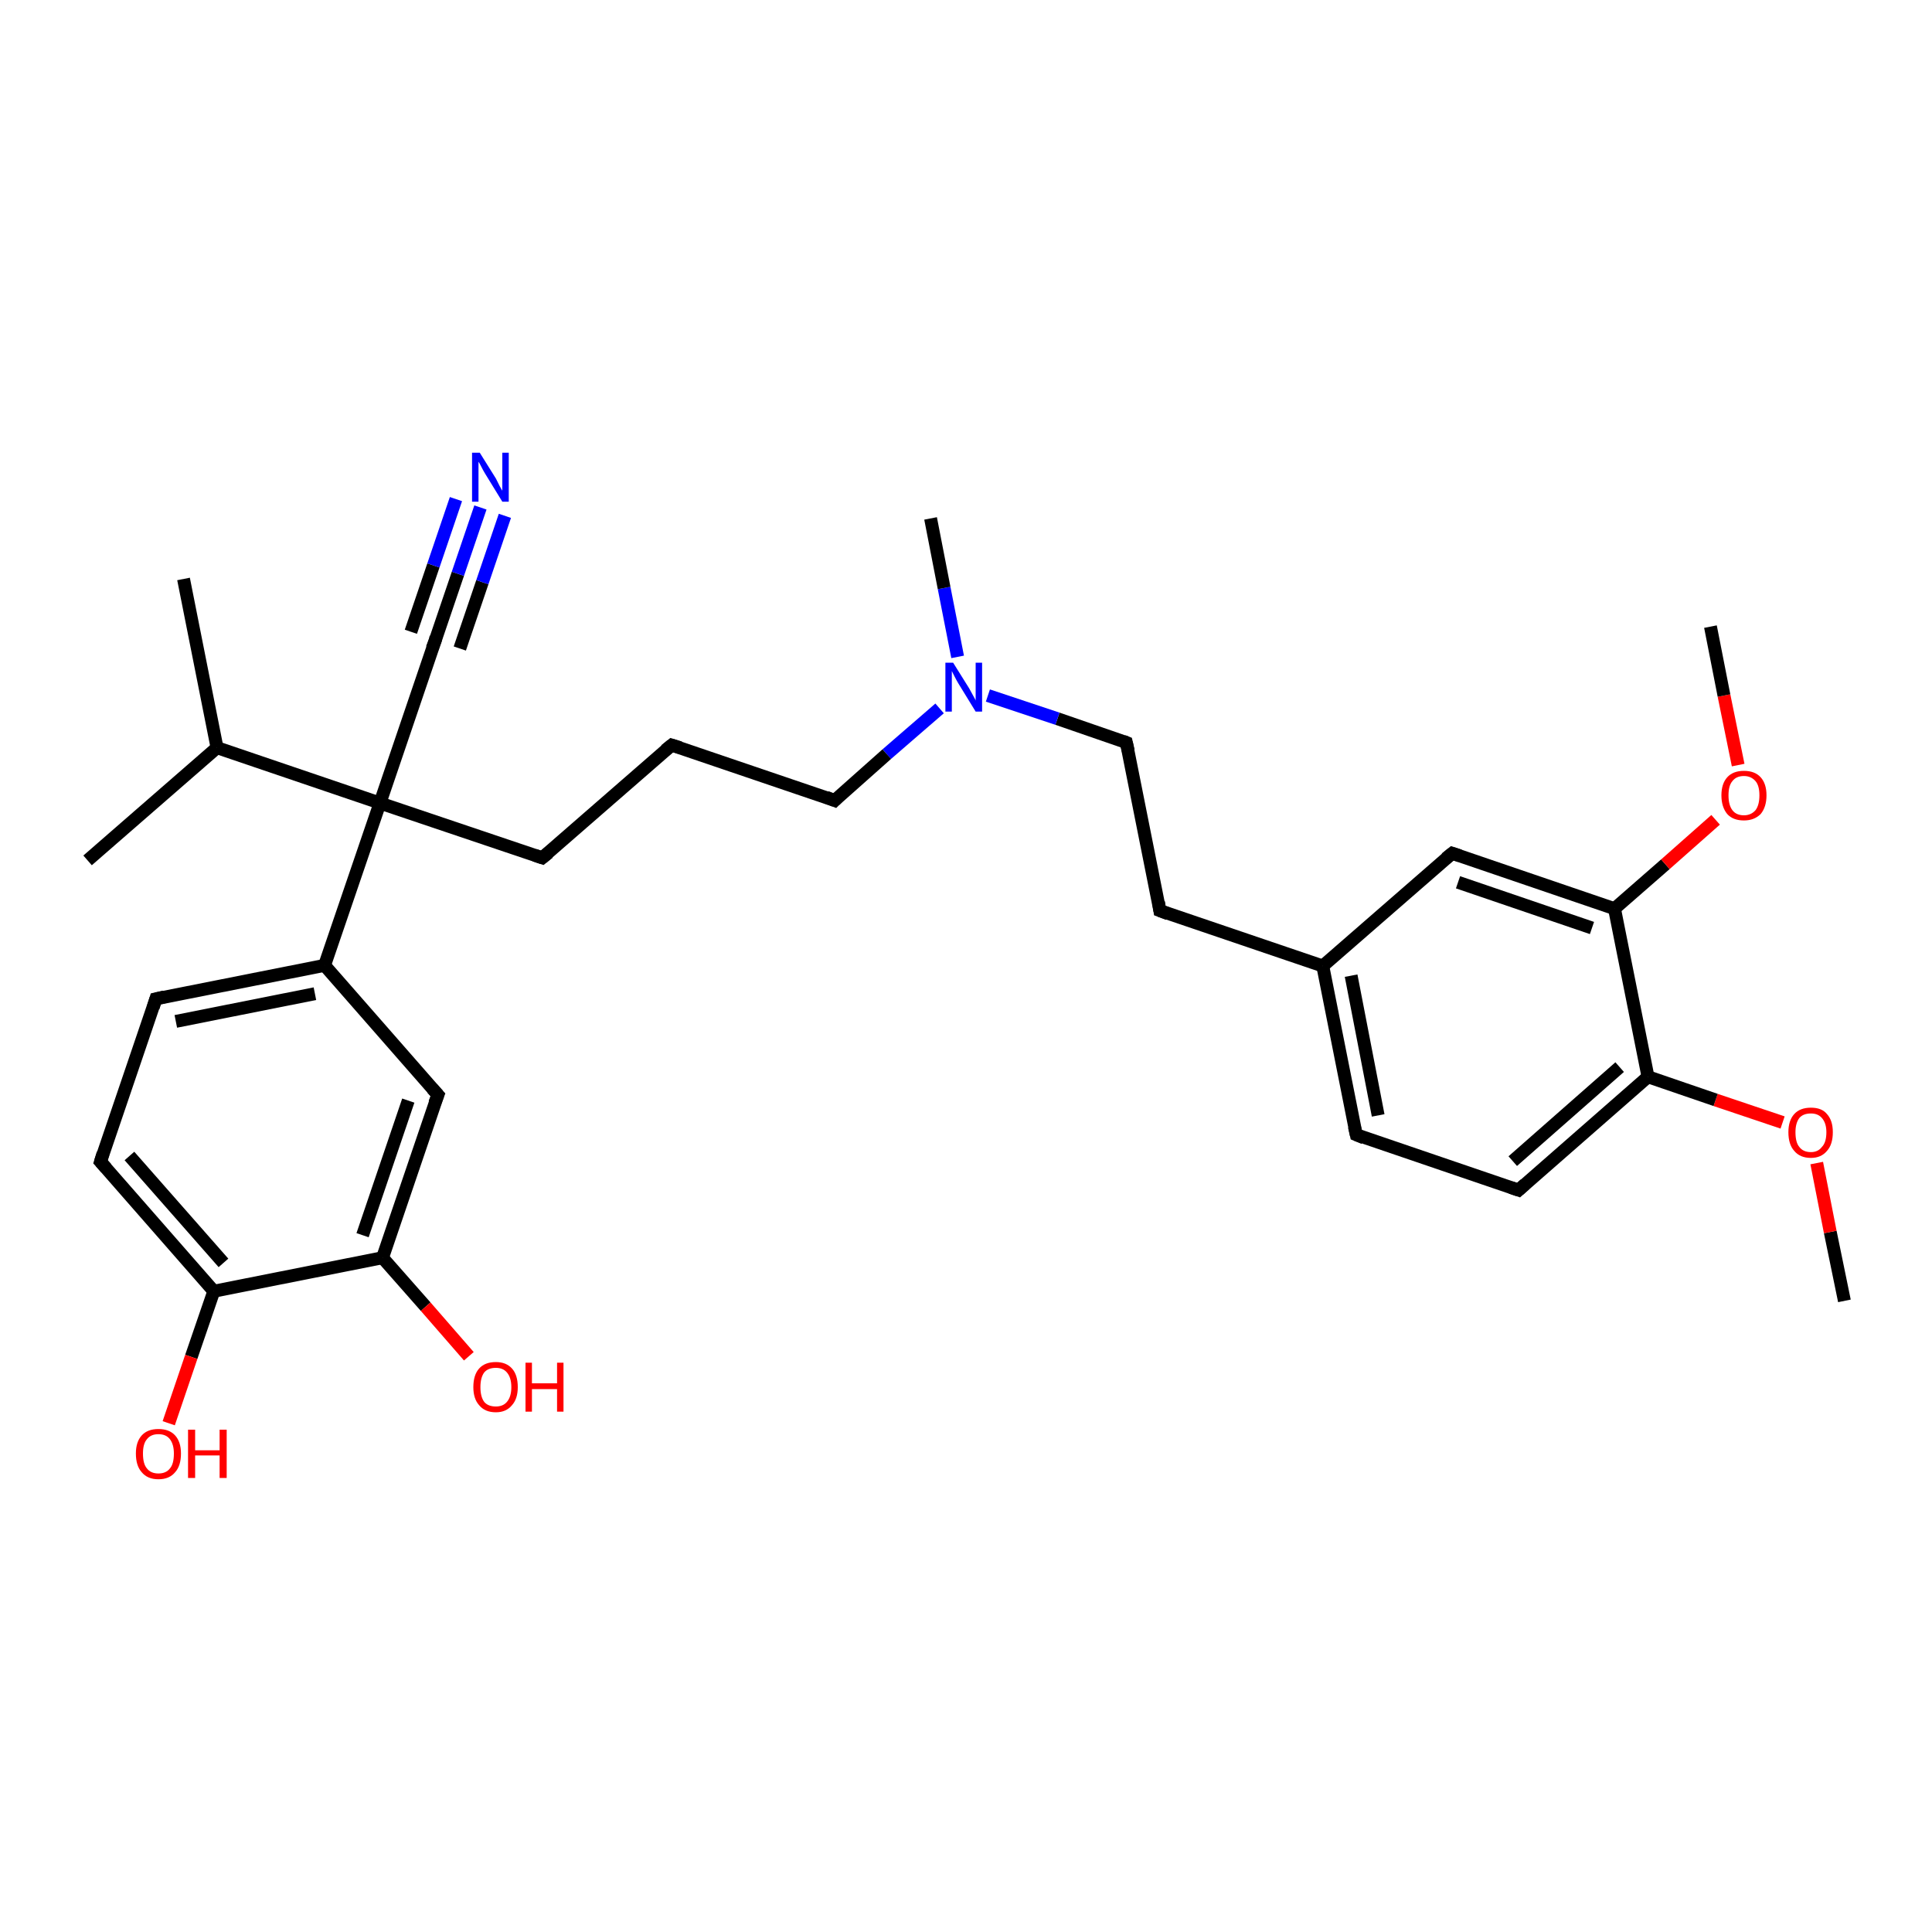 <?xml version='1.0' encoding='iso-8859-1'?>
<svg version='1.1' baseProfile='full'
              xmlns='http://www.w3.org/2000/svg'
                      xmlns:rdkit='http://www.rdkit.org/xml'
                      xmlns:xlink='http://www.w3.org/1999/xlink'
                  xml:space='preserve'
width='300px' height='300px' viewBox='0 0 300 300'>
<!-- END OF HEADER -->
<rect style='opacity:1.0;fill:#FFFFFF;stroke:none' width='300.0' height='300.0' x='0.0' y='0.0'> </rect>
<path class='bond-0 atom-0 atom-1' d='M 286.4,202.0 L 284.2,191.3' style='fill:none;fill-rule:evenodd;stroke:#000000;stroke-width:2.0px;stroke-linecap:butt;stroke-linejoin:miter;stroke-opacity:1' />
<path class='bond-0 atom-0 atom-1' d='M 284.2,191.3 L 282.1,180.6' style='fill:none;fill-rule:evenodd;stroke:#FF0000;stroke-width:2.0px;stroke-linecap:butt;stroke-linejoin:miter;stroke-opacity:1' />
<path class='bond-1 atom-1 atom-2' d='M 276.8,174.3 L 266.4,170.8' style='fill:none;fill-rule:evenodd;stroke:#FF0000;stroke-width:2.0px;stroke-linecap:butt;stroke-linejoin:miter;stroke-opacity:1' />
<path class='bond-1 atom-1 atom-2' d='M 266.4,170.8 L 255.9,167.2' style='fill:none;fill-rule:evenodd;stroke:#000000;stroke-width:2.0px;stroke-linecap:butt;stroke-linejoin:miter;stroke-opacity:1' />
<path class='bond-2 atom-2 atom-3' d='M 255.9,167.2 L 235.8,184.8' style='fill:none;fill-rule:evenodd;stroke:#000000;stroke-width:2.0px;stroke-linecap:butt;stroke-linejoin:miter;stroke-opacity:1' />
<path class='bond-2 atom-2 atom-3' d='M 251.5,165.7 L 234.9,180.3' style='fill:none;fill-rule:evenodd;stroke:#000000;stroke-width:2.0px;stroke-linecap:butt;stroke-linejoin:miter;stroke-opacity:1' />
<path class='bond-3 atom-3 atom-4' d='M 235.8,184.8 L 210.6,176.2' style='fill:none;fill-rule:evenodd;stroke:#000000;stroke-width:2.0px;stroke-linecap:butt;stroke-linejoin:miter;stroke-opacity:1' />
<path class='bond-4 atom-4 atom-5' d='M 210.6,176.2 L 205.4,150.0' style='fill:none;fill-rule:evenodd;stroke:#000000;stroke-width:2.0px;stroke-linecap:butt;stroke-linejoin:miter;stroke-opacity:1' />
<path class='bond-4 atom-4 atom-5' d='M 214.0,173.2 L 209.8,151.5' style='fill:none;fill-rule:evenodd;stroke:#000000;stroke-width:2.0px;stroke-linecap:butt;stroke-linejoin:miter;stroke-opacity:1' />
<path class='bond-5 atom-5 atom-6' d='M 205.4,150.0 L 180.1,141.4' style='fill:none;fill-rule:evenodd;stroke:#000000;stroke-width:2.0px;stroke-linecap:butt;stroke-linejoin:miter;stroke-opacity:1' />
<path class='bond-6 atom-6 atom-7' d='M 180.1,141.4 L 174.9,115.3' style='fill:none;fill-rule:evenodd;stroke:#000000;stroke-width:2.0px;stroke-linecap:butt;stroke-linejoin:miter;stroke-opacity:1' />
<path class='bond-7 atom-7 atom-8' d='M 174.9,115.3 L 164.2,111.6' style='fill:none;fill-rule:evenodd;stroke:#000000;stroke-width:2.0px;stroke-linecap:butt;stroke-linejoin:miter;stroke-opacity:1' />
<path class='bond-7 atom-7 atom-8' d='M 164.2,111.6 L 153.4,108.0' style='fill:none;fill-rule:evenodd;stroke:#0000FF;stroke-width:2.0px;stroke-linecap:butt;stroke-linejoin:miter;stroke-opacity:1' />
<path class='bond-8 atom-8 atom-9' d='M 148.7,102.0 L 146.6,91.3' style='fill:none;fill-rule:evenodd;stroke:#0000FF;stroke-width:2.0px;stroke-linecap:butt;stroke-linejoin:miter;stroke-opacity:1' />
<path class='bond-8 atom-8 atom-9' d='M 146.6,91.3 L 144.5,80.5' style='fill:none;fill-rule:evenodd;stroke:#000000;stroke-width:2.0px;stroke-linecap:butt;stroke-linejoin:miter;stroke-opacity:1' />
<path class='bond-9 atom-8 atom-10' d='M 145.9,110.0 L 137.7,117.1' style='fill:none;fill-rule:evenodd;stroke:#0000FF;stroke-width:2.0px;stroke-linecap:butt;stroke-linejoin:miter;stroke-opacity:1' />
<path class='bond-9 atom-8 atom-10' d='M 137.7,117.1 L 129.6,124.3' style='fill:none;fill-rule:evenodd;stroke:#000000;stroke-width:2.0px;stroke-linecap:butt;stroke-linejoin:miter;stroke-opacity:1' />
<path class='bond-10 atom-10 atom-11' d='M 129.6,124.3 L 104.3,115.7' style='fill:none;fill-rule:evenodd;stroke:#000000;stroke-width:2.0px;stroke-linecap:butt;stroke-linejoin:miter;stroke-opacity:1' />
<path class='bond-11 atom-11 atom-12' d='M 104.3,115.7 L 84.2,133.2' style='fill:none;fill-rule:evenodd;stroke:#000000;stroke-width:2.0px;stroke-linecap:butt;stroke-linejoin:miter;stroke-opacity:1' />
<path class='bond-12 atom-12 atom-13' d='M 84.2,133.2 L 59.0,124.7' style='fill:none;fill-rule:evenodd;stroke:#000000;stroke-width:2.0px;stroke-linecap:butt;stroke-linejoin:miter;stroke-opacity:1' />
<path class='bond-13 atom-13 atom-14' d='M 59.0,124.7 L 67.6,99.4' style='fill:none;fill-rule:evenodd;stroke:#000000;stroke-width:2.0px;stroke-linecap:butt;stroke-linejoin:miter;stroke-opacity:1' />
<path class='bond-14 atom-14 atom-15' d='M 67.6,99.4 L 71.1,89.1' style='fill:none;fill-rule:evenodd;stroke:#000000;stroke-width:2.0px;stroke-linecap:butt;stroke-linejoin:miter;stroke-opacity:1' />
<path class='bond-14 atom-14 atom-15' d='M 71.1,89.1 L 74.6,78.8' style='fill:none;fill-rule:evenodd;stroke:#0000FF;stroke-width:2.0px;stroke-linecap:butt;stroke-linejoin:miter;stroke-opacity:1' />
<path class='bond-14 atom-14 atom-15' d='M 63.8,98.1 L 67.3,87.8' style='fill:none;fill-rule:evenodd;stroke:#000000;stroke-width:2.0px;stroke-linecap:butt;stroke-linejoin:miter;stroke-opacity:1' />
<path class='bond-14 atom-14 atom-15' d='M 67.3,87.8 L 70.8,77.5' style='fill:none;fill-rule:evenodd;stroke:#0000FF;stroke-width:2.0px;stroke-linecap:butt;stroke-linejoin:miter;stroke-opacity:1' />
<path class='bond-14 atom-14 atom-15' d='M 71.4,100.7 L 74.9,90.4' style='fill:none;fill-rule:evenodd;stroke:#000000;stroke-width:2.0px;stroke-linecap:butt;stroke-linejoin:miter;stroke-opacity:1' />
<path class='bond-14 atom-14 atom-15' d='M 74.9,90.4 L 78.4,80.1' style='fill:none;fill-rule:evenodd;stroke:#0000FF;stroke-width:2.0px;stroke-linecap:butt;stroke-linejoin:miter;stroke-opacity:1' />
<path class='bond-15 atom-13 atom-16' d='M 59.0,124.7 L 33.7,116.1' style='fill:none;fill-rule:evenodd;stroke:#000000;stroke-width:2.0px;stroke-linecap:butt;stroke-linejoin:miter;stroke-opacity:1' />
<path class='bond-16 atom-16 atom-17' d='M 33.7,116.1 L 28.5,89.9' style='fill:none;fill-rule:evenodd;stroke:#000000;stroke-width:2.0px;stroke-linecap:butt;stroke-linejoin:miter;stroke-opacity:1' />
<path class='bond-17 atom-16 atom-18' d='M 33.7,116.1 L 13.6,133.6' style='fill:none;fill-rule:evenodd;stroke:#000000;stroke-width:2.0px;stroke-linecap:butt;stroke-linejoin:miter;stroke-opacity:1' />
<path class='bond-18 atom-13 atom-19' d='M 59.0,124.7 L 50.4,149.9' style='fill:none;fill-rule:evenodd;stroke:#000000;stroke-width:2.0px;stroke-linecap:butt;stroke-linejoin:miter;stroke-opacity:1' />
<path class='bond-19 atom-19 atom-20' d='M 50.4,149.9 L 24.2,155.1' style='fill:none;fill-rule:evenodd;stroke:#000000;stroke-width:2.0px;stroke-linecap:butt;stroke-linejoin:miter;stroke-opacity:1' />
<path class='bond-19 atom-19 atom-20' d='M 48.9,154.3 L 27.3,158.6' style='fill:none;fill-rule:evenodd;stroke:#000000;stroke-width:2.0px;stroke-linecap:butt;stroke-linejoin:miter;stroke-opacity:1' />
<path class='bond-20 atom-20 atom-21' d='M 24.2,155.1 L 15.6,180.4' style='fill:none;fill-rule:evenodd;stroke:#000000;stroke-width:2.0px;stroke-linecap:butt;stroke-linejoin:miter;stroke-opacity:1' />
<path class='bond-21 atom-21 atom-22' d='M 15.6,180.4 L 33.2,200.5' style='fill:none;fill-rule:evenodd;stroke:#000000;stroke-width:2.0px;stroke-linecap:butt;stroke-linejoin:miter;stroke-opacity:1' />
<path class='bond-21 atom-21 atom-22' d='M 20.1,179.5 L 34.7,196.1' style='fill:none;fill-rule:evenodd;stroke:#000000;stroke-width:2.0px;stroke-linecap:butt;stroke-linejoin:miter;stroke-opacity:1' />
<path class='bond-22 atom-22 atom-23' d='M 33.2,200.5 L 29.7,210.7' style='fill:none;fill-rule:evenodd;stroke:#000000;stroke-width:2.0px;stroke-linecap:butt;stroke-linejoin:miter;stroke-opacity:1' />
<path class='bond-22 atom-22 atom-23' d='M 29.7,210.7 L 26.2,221.0' style='fill:none;fill-rule:evenodd;stroke:#FF0000;stroke-width:2.0px;stroke-linecap:butt;stroke-linejoin:miter;stroke-opacity:1' />
<path class='bond-23 atom-22 atom-24' d='M 33.2,200.5 L 59.4,195.3' style='fill:none;fill-rule:evenodd;stroke:#000000;stroke-width:2.0px;stroke-linecap:butt;stroke-linejoin:miter;stroke-opacity:1' />
<path class='bond-24 atom-24 atom-25' d='M 59.4,195.3 L 66.1,202.9' style='fill:none;fill-rule:evenodd;stroke:#000000;stroke-width:2.0px;stroke-linecap:butt;stroke-linejoin:miter;stroke-opacity:1' />
<path class='bond-24 atom-24 atom-25' d='M 66.1,202.9 L 72.8,210.6' style='fill:none;fill-rule:evenodd;stroke:#FF0000;stroke-width:2.0px;stroke-linecap:butt;stroke-linejoin:miter;stroke-opacity:1' />
<path class='bond-25 atom-24 atom-26' d='M 59.4,195.3 L 68.0,170.0' style='fill:none;fill-rule:evenodd;stroke:#000000;stroke-width:2.0px;stroke-linecap:butt;stroke-linejoin:miter;stroke-opacity:1' />
<path class='bond-25 atom-24 atom-26' d='M 56.3,191.8 L 63.4,170.9' style='fill:none;fill-rule:evenodd;stroke:#000000;stroke-width:2.0px;stroke-linecap:butt;stroke-linejoin:miter;stroke-opacity:1' />
<path class='bond-26 atom-5 atom-27' d='M 205.4,150.0 L 225.5,132.5' style='fill:none;fill-rule:evenodd;stroke:#000000;stroke-width:2.0px;stroke-linecap:butt;stroke-linejoin:miter;stroke-opacity:1' />
<path class='bond-27 atom-27 atom-28' d='M 225.5,132.5 L 250.7,141.1' style='fill:none;fill-rule:evenodd;stroke:#000000;stroke-width:2.0px;stroke-linecap:butt;stroke-linejoin:miter;stroke-opacity:1' />
<path class='bond-27 atom-27 atom-28' d='M 226.4,137.0 L 247.2,144.1' style='fill:none;fill-rule:evenodd;stroke:#000000;stroke-width:2.0px;stroke-linecap:butt;stroke-linejoin:miter;stroke-opacity:1' />
<path class='bond-28 atom-28 atom-29' d='M 250.7,141.1 L 258.6,134.2' style='fill:none;fill-rule:evenodd;stroke:#000000;stroke-width:2.0px;stroke-linecap:butt;stroke-linejoin:miter;stroke-opacity:1' />
<path class='bond-28 atom-28 atom-29' d='M 258.6,134.2 L 266.4,127.3' style='fill:none;fill-rule:evenodd;stroke:#FF0000;stroke-width:2.0px;stroke-linecap:butt;stroke-linejoin:miter;stroke-opacity:1' />
<path class='bond-29 atom-29 atom-30' d='M 269.9,118.8 L 267.7,108.0' style='fill:none;fill-rule:evenodd;stroke:#FF0000;stroke-width:2.0px;stroke-linecap:butt;stroke-linejoin:miter;stroke-opacity:1' />
<path class='bond-29 atom-29 atom-30' d='M 267.7,108.0 L 265.6,97.3' style='fill:none;fill-rule:evenodd;stroke:#000000;stroke-width:2.0px;stroke-linecap:butt;stroke-linejoin:miter;stroke-opacity:1' />
<path class='bond-30 atom-28 atom-2' d='M 250.7,141.1 L 255.9,167.2' style='fill:none;fill-rule:evenodd;stroke:#000000;stroke-width:2.0px;stroke-linecap:butt;stroke-linejoin:miter;stroke-opacity:1' />
<path class='bond-31 atom-26 atom-19' d='M 68.0,170.0 L 50.4,149.9' style='fill:none;fill-rule:evenodd;stroke:#000000;stroke-width:2.0px;stroke-linecap:butt;stroke-linejoin:miter;stroke-opacity:1' />
<path d='M 236.8,183.9 L 235.8,184.8 L 234.6,184.4' style='fill:none;stroke:#000000;stroke-width:2.0px;stroke-linecap:butt;stroke-linejoin:miter;stroke-opacity:1;' />
<path d='M 211.8,176.7 L 210.6,176.2 L 210.3,174.9' style='fill:none;stroke:#000000;stroke-width:2.0px;stroke-linecap:butt;stroke-linejoin:miter;stroke-opacity:1;' />
<path d='M 181.4,141.9 L 180.1,141.4 L 179.9,140.1' style='fill:none;stroke:#000000;stroke-width:2.0px;stroke-linecap:butt;stroke-linejoin:miter;stroke-opacity:1;' />
<path d='M 175.2,116.6 L 174.9,115.3 L 174.4,115.1' style='fill:none;stroke:#000000;stroke-width:2.0px;stroke-linecap:butt;stroke-linejoin:miter;stroke-opacity:1;' />
<path d='M 130.0,123.9 L 129.6,124.3 L 128.3,123.8' style='fill:none;stroke:#000000;stroke-width:2.0px;stroke-linecap:butt;stroke-linejoin:miter;stroke-opacity:1;' />
<path d='M 105.6,116.1 L 104.3,115.7 L 103.3,116.5' style='fill:none;stroke:#000000;stroke-width:2.0px;stroke-linecap:butt;stroke-linejoin:miter;stroke-opacity:1;' />
<path d='M 85.2,132.4 L 84.2,133.2 L 83.0,132.8' style='fill:none;stroke:#000000;stroke-width:2.0px;stroke-linecap:butt;stroke-linejoin:miter;stroke-opacity:1;' />
<path d='M 67.1,100.7 L 67.6,99.4 L 67.7,98.9' style='fill:none;stroke:#000000;stroke-width:2.0px;stroke-linecap:butt;stroke-linejoin:miter;stroke-opacity:1;' />
<path d='M 25.5,154.8 L 24.2,155.1 L 23.8,156.4' style='fill:none;stroke:#000000;stroke-width:2.0px;stroke-linecap:butt;stroke-linejoin:miter;stroke-opacity:1;' />
<path d='M 16.0,179.1 L 15.6,180.4 L 16.5,181.4' style='fill:none;stroke:#000000;stroke-width:2.0px;stroke-linecap:butt;stroke-linejoin:miter;stroke-opacity:1;' />
<path d='M 67.5,171.3 L 68.0,170.0 L 67.1,169.0' style='fill:none;stroke:#000000;stroke-width:2.0px;stroke-linecap:butt;stroke-linejoin:miter;stroke-opacity:1;' />
<path d='M 224.5,133.3 L 225.5,132.5 L 226.7,132.9' style='fill:none;stroke:#000000;stroke-width:2.0px;stroke-linecap:butt;stroke-linejoin:miter;stroke-opacity:1;' />
<path class='atom-1' d='M 277.7 175.8
Q 277.7 174.0, 278.6 173.0
Q 279.5 172.0, 281.2 172.0
Q 282.9 172.0, 283.7 173.0
Q 284.6 174.0, 284.6 175.8
Q 284.6 177.7, 283.7 178.7
Q 282.8 179.8, 281.2 179.8
Q 279.5 179.8, 278.6 178.7
Q 277.7 177.7, 277.7 175.8
M 281.2 178.9
Q 282.3 178.9, 282.9 178.1
Q 283.6 177.4, 283.6 175.8
Q 283.6 174.4, 282.9 173.6
Q 282.3 172.9, 281.2 172.9
Q 280.0 172.9, 279.4 173.6
Q 278.8 174.4, 278.8 175.8
Q 278.8 177.4, 279.4 178.1
Q 280.0 178.9, 281.2 178.9
' fill='#FF0000'/>
<path class='atom-8' d='M 148.0 102.9
L 150.5 106.9
Q 150.7 107.3, 151.1 108.0
Q 151.5 108.7, 151.5 108.8
L 151.5 102.9
L 152.5 102.9
L 152.5 110.5
L 151.5 110.5
L 148.8 106.1
Q 148.5 105.6, 148.2 105.0
Q 147.9 104.4, 147.8 104.2
L 147.8 110.5
L 146.8 110.5
L 146.8 102.9
L 148.0 102.9
' fill='#0000FF'/>
<path class='atom-15' d='M 74.5 70.3
L 77.0 74.3
Q 77.2 74.7, 77.6 75.5
Q 78.0 76.2, 78.0 76.2
L 78.0 70.3
L 79.0 70.3
L 79.0 77.9
L 78.0 77.9
L 75.3 73.5
Q 75.0 73.0, 74.7 72.4
Q 74.4 71.8, 74.3 71.7
L 74.3 77.9
L 73.3 77.9
L 73.3 70.3
L 74.5 70.3
' fill='#0000FF'/>
<path class='atom-23' d='M 21.1 225.7
Q 21.1 223.9, 22.0 222.9
Q 22.9 221.9, 24.6 221.9
Q 26.3 221.9, 27.2 222.9
Q 28.1 223.9, 28.1 225.7
Q 28.1 227.6, 27.2 228.6
Q 26.3 229.7, 24.6 229.7
Q 22.9 229.7, 22.0 228.6
Q 21.1 227.6, 21.1 225.7
M 24.6 228.8
Q 25.8 228.8, 26.4 228.0
Q 27.0 227.3, 27.0 225.7
Q 27.0 224.3, 26.4 223.5
Q 25.8 222.7, 24.6 222.7
Q 23.4 222.7, 22.8 223.5
Q 22.2 224.2, 22.2 225.7
Q 22.2 227.3, 22.8 228.0
Q 23.4 228.8, 24.6 228.8
' fill='#FF0000'/>
<path class='atom-23' d='M 29.2 222.0
L 30.3 222.0
L 30.3 225.2
L 34.1 225.2
L 34.1 222.0
L 35.2 222.0
L 35.2 229.5
L 34.1 229.5
L 34.1 226.0
L 30.3 226.0
L 30.3 229.5
L 29.2 229.5
L 29.2 222.0
' fill='#FF0000'/>
<path class='atom-25' d='M 73.5 215.4
Q 73.5 213.5, 74.4 212.5
Q 75.3 211.5, 77.0 211.5
Q 78.6 211.5, 79.5 212.5
Q 80.4 213.5, 80.4 215.4
Q 80.4 217.2, 79.5 218.2
Q 78.6 219.3, 77.0 219.3
Q 75.3 219.3, 74.4 218.2
Q 73.5 217.2, 73.5 215.4
M 77.0 218.4
Q 78.1 218.4, 78.7 217.7
Q 79.4 216.9, 79.4 215.4
Q 79.4 213.9, 78.7 213.1
Q 78.1 212.4, 77.0 212.4
Q 75.8 212.4, 75.2 213.1
Q 74.6 213.9, 74.6 215.4
Q 74.6 216.9, 75.2 217.7
Q 75.8 218.4, 77.0 218.4
' fill='#FF0000'/>
<path class='atom-25' d='M 81.6 211.6
L 82.6 211.6
L 82.6 214.8
L 86.5 214.8
L 86.5 211.6
L 87.5 211.6
L 87.5 219.2
L 86.5 219.2
L 86.5 215.7
L 82.6 215.7
L 82.6 219.2
L 81.6 219.2
L 81.6 211.6
' fill='#FF0000'/>
<path class='atom-29' d='M 267.3 123.5
Q 267.3 121.7, 268.2 120.7
Q 269.1 119.7, 270.8 119.7
Q 272.5 119.7, 273.4 120.7
Q 274.3 121.7, 274.3 123.5
Q 274.3 125.3, 273.4 126.4
Q 272.4 127.4, 270.8 127.4
Q 269.1 127.4, 268.2 126.4
Q 267.3 125.3, 267.3 123.5
M 270.8 126.6
Q 271.9 126.6, 272.6 125.8
Q 273.2 125.0, 273.2 123.5
Q 273.2 122.0, 272.6 121.3
Q 271.9 120.5, 270.8 120.5
Q 269.6 120.5, 269.0 121.3
Q 268.4 122.0, 268.4 123.5
Q 268.4 125.0, 269.0 125.8
Q 269.6 126.6, 270.8 126.6
' fill='#FF0000'/>
</svg>
